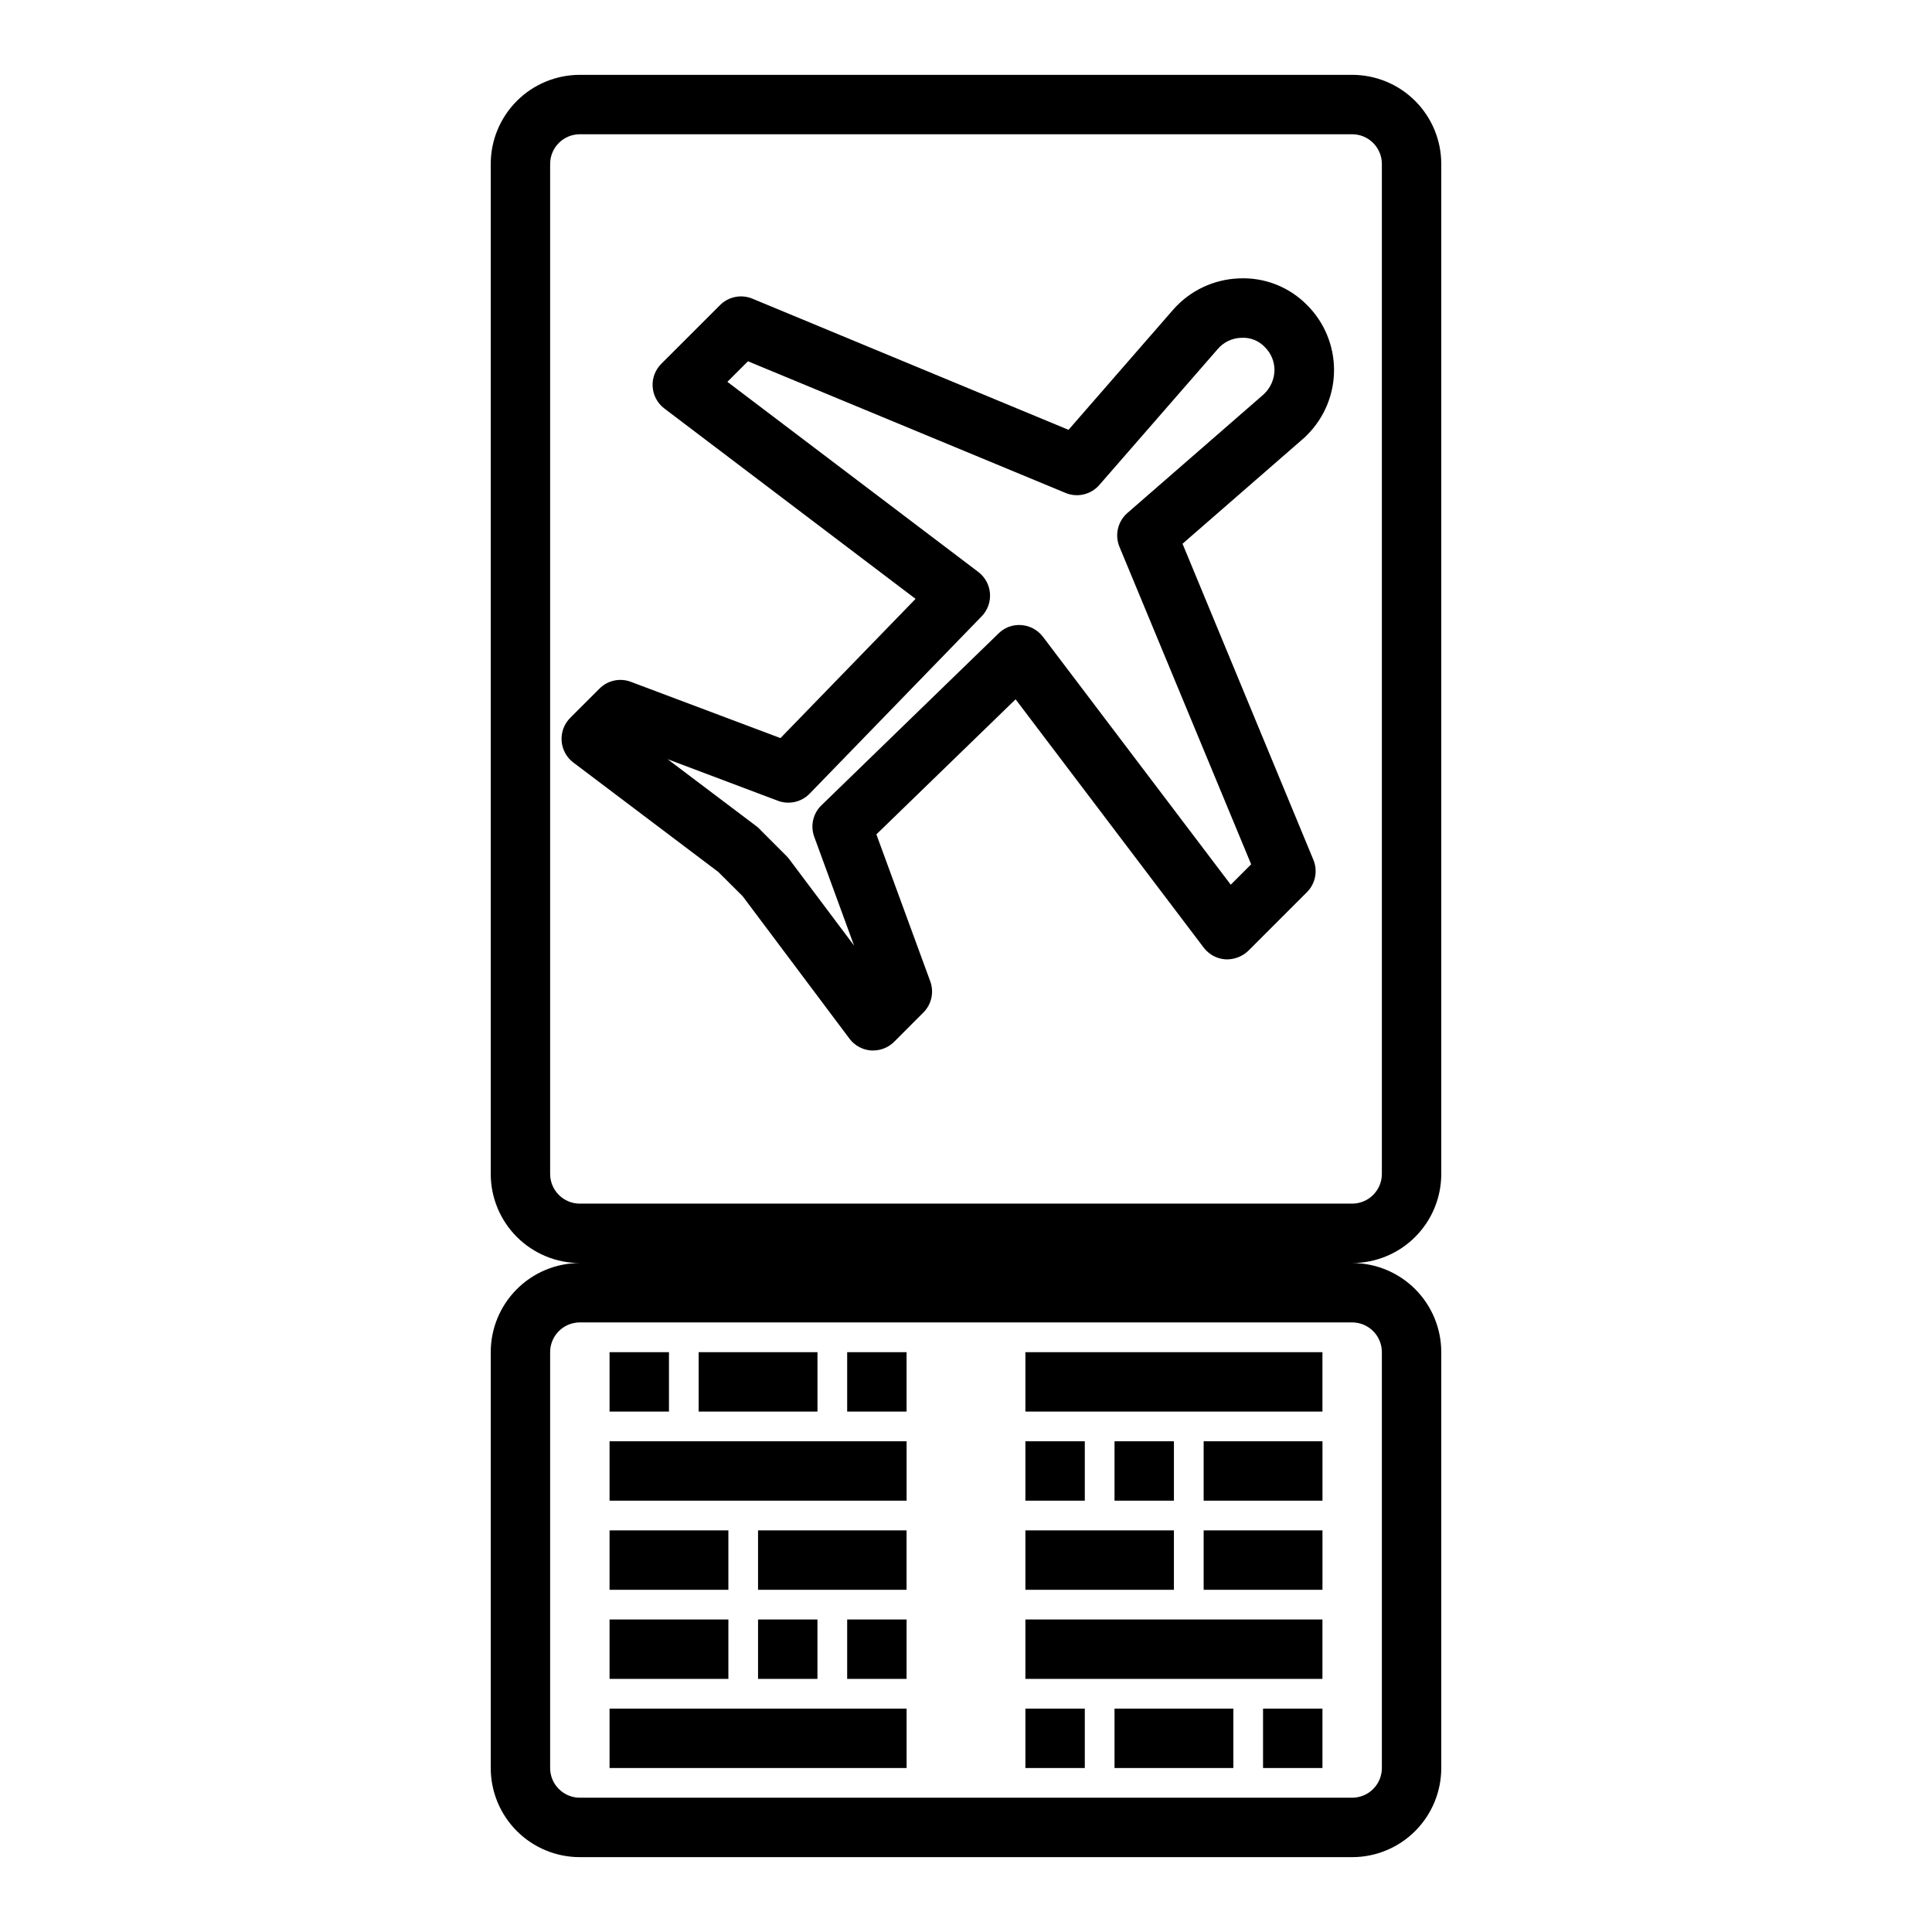 <?xml version="1.0" encoding="UTF-8"?>
<!-- Uploaded to: ICON Repo, www.svgrepo.com, Generator: ICON Repo Mixer Tools -->
<svg fill="#000000" width="800px" height="800px" version="1.1" viewBox="144 144 512 512" xmlns="http://www.w3.org/2000/svg">
 <g>
  <path d="m490.41 259.26c4.559-4.562 7.125-10.75 7.125-17.199 0-6.453-2.566-12.641-7.125-17.199-4.723-4.812-11.27-7.391-18.004-7.086-6.738 0.23-13.082 3.238-17.523 8.312l-27.711 31.82-83.781-34.758c-2.941-1.219-6.328-0.543-8.582 1.711l-15.57 15.562c-1.598 1.605-2.43 3.82-2.281 6.082 0.152 2.262 1.27 4.348 3.07 5.727l66.605 50.477-35.801 36.895-39.621-14.902c-2.891-1.109-6.164-0.406-8.344 1.793l-7.731 7.723c-1.617 1.605-2.457 3.832-2.305 6.106 0.152 2.269 1.277 4.363 3.09 5.742l38.43 29.008 6.465 6.438 28.285 37.723v0.004c1.363 1.832 3.457 2.981 5.738 3.148h0.559c2.086 0 4.09-0.832 5.566-2.309l7.731-7.738v0.004c2.168-2.168 2.887-5.394 1.832-8.277l-14.281-38.949 36.895-35.793 49.855 65.809h0.004c1.371 1.812 3.461 2.945 5.731 3.102 2.266 0.113 4.473-0.715 6.106-2.289l15.508-15.508h0.004c2.25-2.254 2.926-5.641 1.707-8.582l-34.676-83.758 31.723-27.621c0.457-0.379 0.895-0.785 1.309-1.215zm-11.539-10.738-36.098 31.426c-2.551 2.223-3.402 5.824-2.109 8.953l34.906 84.148-5.406 5.406-49.773-65.699-0.004 0.004c-1.359-1.801-3.426-2.93-5.676-3.102-2.25-0.195-4.473 0.613-6.078 2.203l-46.711 45.328c-2.398 2.148-3.246 5.539-2.141 8.562l10.555 28.836-17.207-22.93c-0.223-0.301-0.469-0.582-0.734-0.844l-6.785-6.785c-0.348-0.41-0.746-0.777-1.18-1.094l-23.516-17.742 29.23 11.02c2.941 1.105 6.258 0.355 8.438-1.906l45.57-46.973h0.004c1.57-1.617 2.371-3.832 2.199-6.082s-1.301-4.316-3.098-5.68l-66.496-50.383 5.457-5.449 84.16 34.891v0.004c3.121 1.293 6.719 0.449 8.941-2.094l31.426-36.078c1.559-1.809 3.809-2.875 6.195-2.938 2.367-0.156 4.684 0.762 6.297 2.504 1.617 1.598 2.519 3.781 2.512 6.055-0.031 2.453-1.074 4.781-2.883 6.438z"/>
  <path d="m329.15 502.34h31.488v15.742h-31.488z"/>
  <path d="m305.54 502.34h15.742v15.742h-15.742z"/>
  <path d="m368.51 502.34h15.742v15.742h-15.742z"/>
  <path d="m305.54 525.95h78.719v15.742h-78.719z"/>
  <path d="m305.54 549.57h31.488v15.742h-31.488z"/>
  <path d="m344.89 549.57h39.359v15.742h-39.359z"/>
  <path d="m305.54 573.18h31.488v15.742h-31.488z"/>
  <path d="m344.89 573.18h15.742v15.742h-15.742z"/>
  <path d="m368.51 573.18h15.742v15.742h-15.742z"/>
  <path d="m305.54 596.8h78.719v15.742h-78.719z"/>
  <path d="m439.36 596.8h31.488v15.742h-31.488z"/>
  <path d="m478.72 596.8h15.742v15.742h-15.742z"/>
  <path d="m415.74 596.8h15.742v15.742h-15.742z"/>
  <path d="m415.74 573.18h78.719v15.742h-78.719z"/>
  <path d="m462.98 549.57h31.488v15.742h-31.488z"/>
  <path d="m415.74 549.57h39.359v15.742h-39.359z"/>
  <path d="m462.98 525.95h31.488v15.742h-31.488z"/>
  <path d="m439.36 525.95h15.742v15.742h-15.742z"/>
  <path d="m415.74 525.95h15.742v15.742h-15.742z"/>
  <path d="m415.74 502.34h78.719v15.742h-78.719z"/>
  <path d="m525.95 455.1v-267.65c0-6.262-2.488-12.27-6.914-16.699-4.43-4.43-10.438-6.918-16.699-6.918h-204.67c-6.266 0-12.273 2.488-16.699 6.918-4.43 4.43-6.918 10.438-6.918 16.699v267.65c0 6.266 2.488 12.27 6.918 16.699 4.426 4.43 10.434 6.918 16.699 6.918-6.266 0-12.273 2.488-16.699 6.918-4.43 4.43-6.918 10.434-6.918 16.699v110.21c0 6.262 2.488 12.27 6.918 16.699 4.426 4.43 10.434 6.918 16.699 6.918h204.67c6.262 0 12.27-2.488 16.699-6.918 4.426-4.43 6.914-10.438 6.914-16.699v-110.21c0-6.266-2.488-12.27-6.914-16.699-4.43-4.43-10.438-6.918-16.699-6.918 6.262 0 12.27-2.488 16.699-6.918 4.426-4.43 6.914-10.434 6.914-16.699zm-15.742 47.23v110.21c0 2.09-0.828 4.09-2.305 5.566-1.477 1.477-3.481 2.305-5.566 2.305h-204.67c-4.348 0-7.875-3.523-7.875-7.871v-110.21c0-4.348 3.527-7.875 7.875-7.875h204.67c2.086 0 4.09 0.832 5.566 2.309 1.477 1.477 2.305 3.477 2.305 5.566zm0-47.23c0 2.09-0.828 4.09-2.305 5.566-1.477 1.477-3.481 2.309-5.566 2.309h-204.67c-4.348 0-7.875-3.527-7.875-7.875v-267.65c0-4.348 3.527-7.871 7.875-7.871h204.67c2.086 0 4.09 0.828 5.566 2.305 1.477 1.477 2.305 3.481 2.305 5.566z"/>
 </g>
</svg>